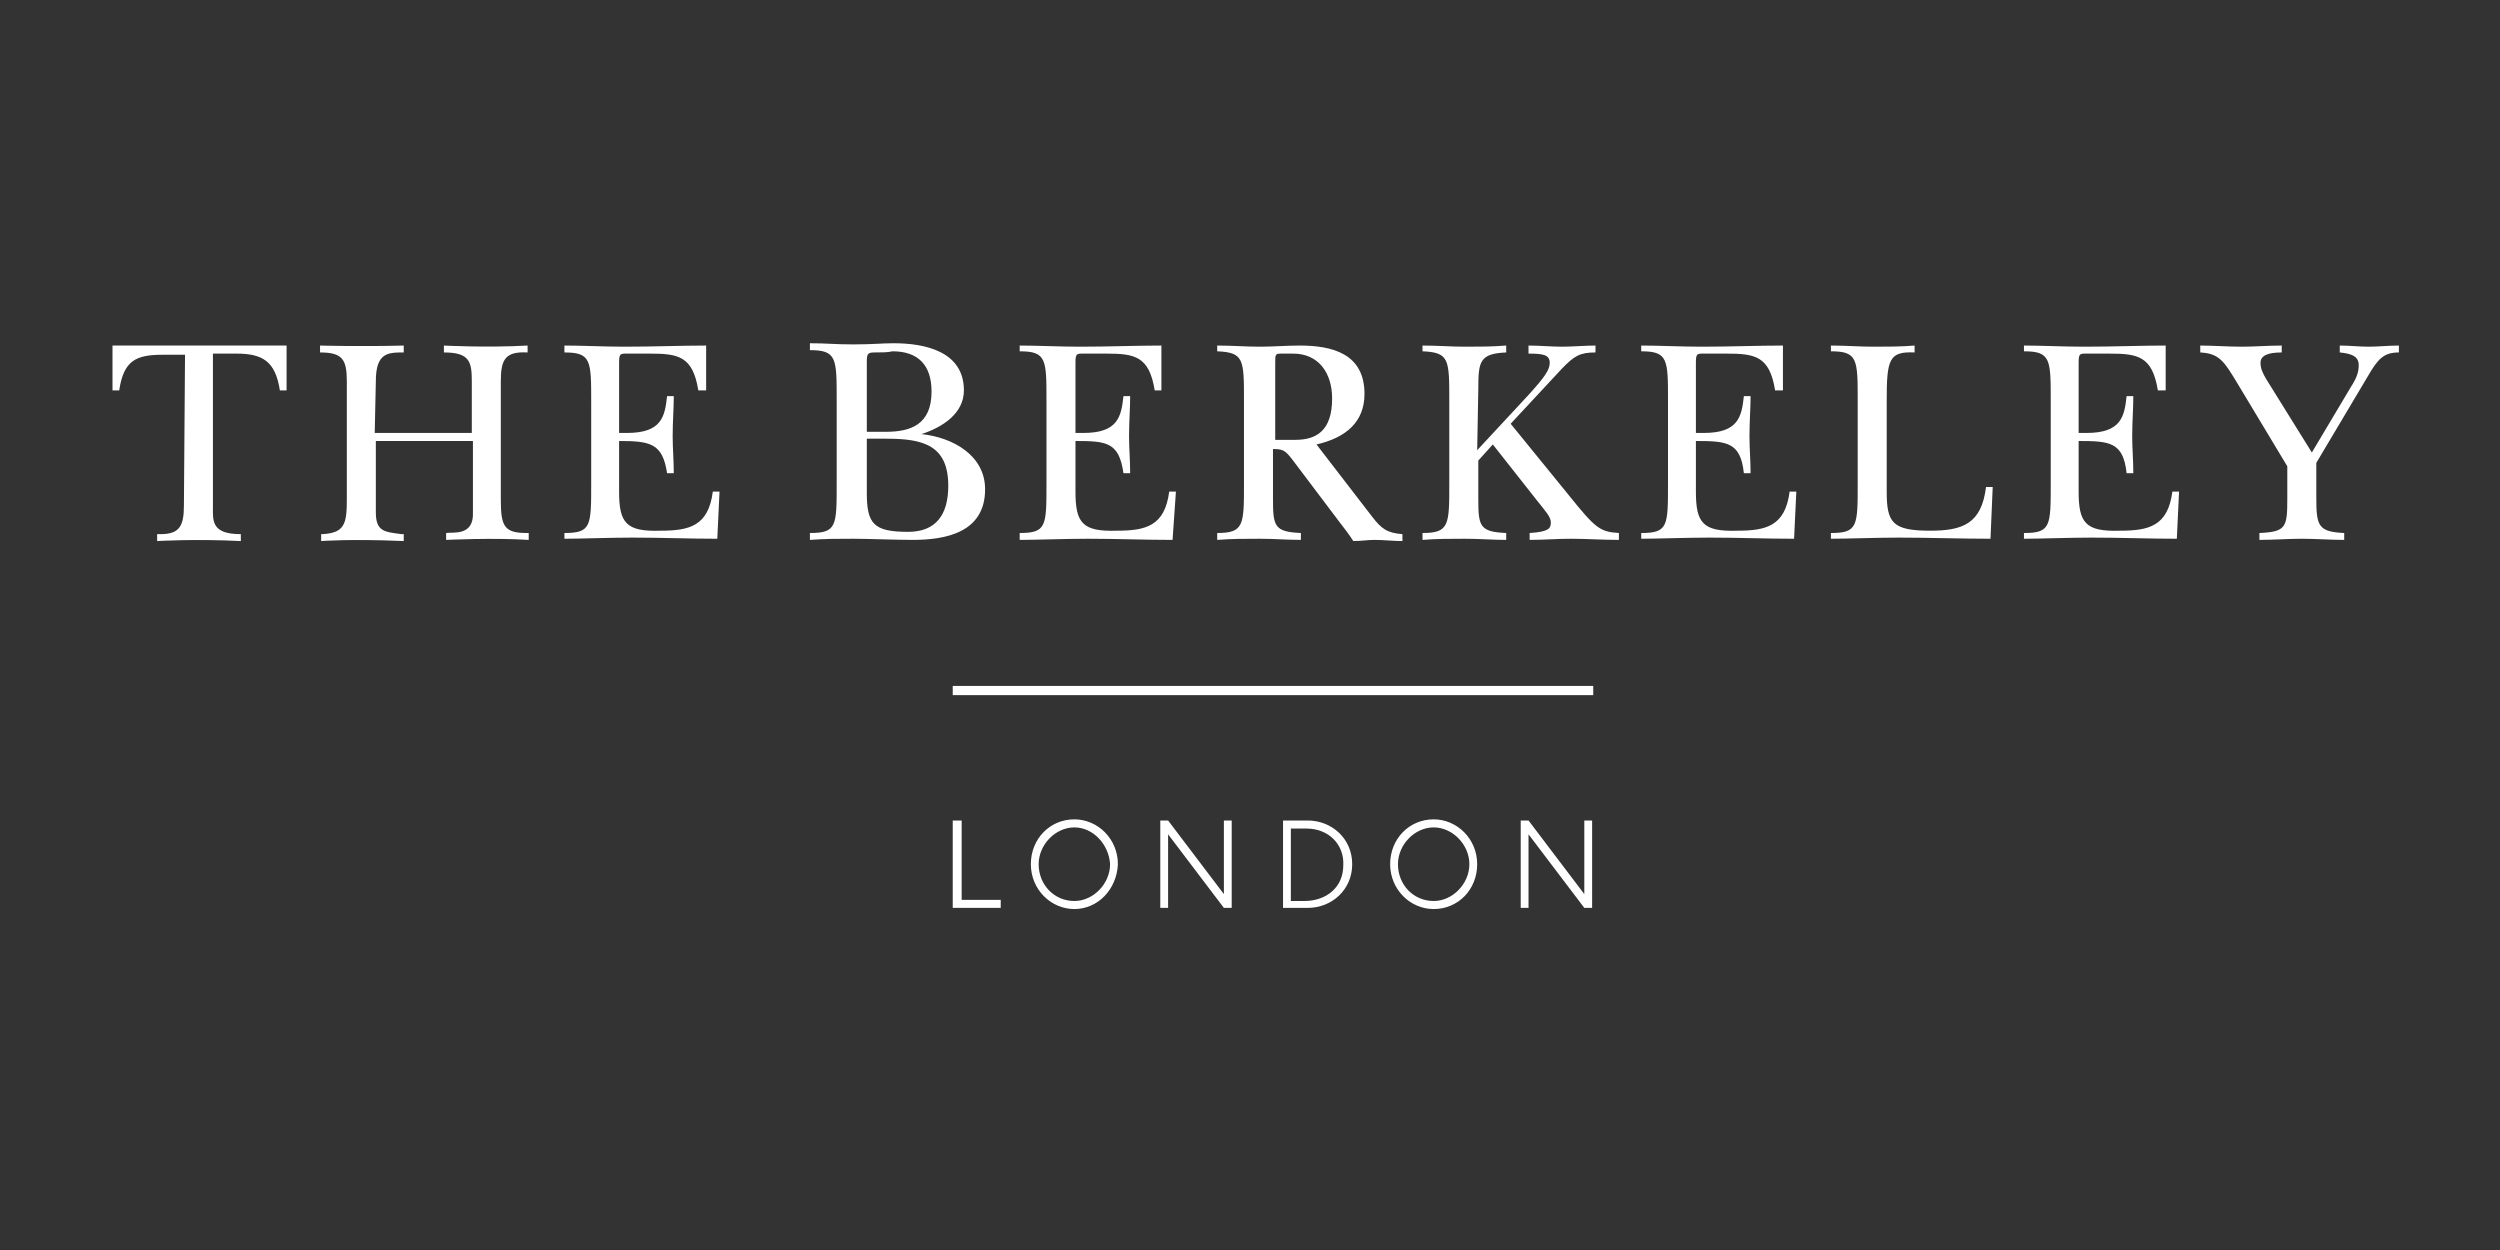 <?xml version="1.0" encoding="UTF-8"?> <svg xmlns="http://www.w3.org/2000/svg" width="200" height="100" viewBox="0 0 200 100" fill="none"><rect x="0" y="0" width="200" height="100" fill="#333333" stroke="none"/><g clip-path="url(#clip0_157_1002)"><path d="M9.536 31.232H9V27.644H22.926V31.232H22.39C22.033 28.932 21.051 28.288 18.909 28.288H17.034V40.432C17.034 41.628 16.856 42.732 19.266 42.732V43.284C15.606 43.1 12.571 43.284 12.571 43.284V42.732H12.838C14.356 42.732 14.713 42.088 14.713 40.432L14.802 28.38H13.017C10.875 28.38 9.893 28.84 9.536 31.232ZM32.299 27.644V28.196C31.049 28.196 30.067 28.196 30.067 30.496L29.978 34.636H37.744V30.496C37.744 28.932 37.566 28.196 35.513 28.196V27.644C35.513 27.644 38.905 27.828 42.208 27.644V28.196C40.422 28.104 40.065 28.748 40.065 30.496V39.972C40.065 42.088 40.333 42.64 42.118 42.64H42.297V43.192C39.441 43.008 35.691 43.192 35.691 43.192V42.64C36.227 42.548 37.923 42.916 37.834 40.984V35.28H30.067V40.984C30.067 42.548 30.782 42.548 32.12 42.732H32.299V43.284C28.014 43.1 25.693 43.284 25.693 43.284V42.732H25.782C27.568 42.64 27.746 41.904 27.746 39.972V30.496C27.746 28.748 27.389 28.196 25.604 28.196V27.644C25.604 27.644 28.818 27.736 32.299 27.644ZM55.866 31.232C55.419 28.472 54.259 28.288 51.938 28.288H50.153C49.617 28.288 49.528 28.288 49.528 29.024V34.636H50.153C52.92 34.636 53.188 33.348 53.366 31.692H53.902C53.902 32.704 53.813 33.716 53.813 34.912C53.813 35.832 53.902 36.844 53.902 37.856H53.366C53.009 35.464 52.027 35.28 49.528 35.28V39.328C49.528 41.812 50.063 42.548 52.831 42.456C55.152 42.456 56.669 42.088 57.026 39.328H57.562L57.383 43.1C55.152 43.1 52.92 43.008 50.599 43.008C48.814 43.008 46.403 43.1 45.154 43.1V42.64C47.296 42.64 47.296 42.088 47.296 38.684V32.152C47.296 28.84 47.296 28.196 45.154 28.196V27.644C46.582 27.644 48.367 27.736 49.974 27.736C52.295 27.736 54.527 27.644 56.491 27.644V31.232H55.866ZM77.112 31.232C77.112 33.072 75.416 34.176 73.719 34.728C76.308 35.004 78.808 36.476 78.808 39.144C78.808 42.64 75.594 43.192 73.005 43.192C71.666 43.192 69.435 43.1 68.274 43.1C67.114 43.1 65.953 43.1 64.793 43.192V42.64C66.935 42.64 66.935 42.088 66.935 38.684V31.968C66.935 28.656 66.935 28.012 64.793 28.012V27.46C66.221 27.46 66.667 27.552 68.274 27.552C69.881 27.552 70.506 27.46 71.488 27.46C73.987 27.46 77.112 28.104 77.112 31.232ZM69.97 28.196C69.435 28.196 69.345 28.288 69.345 28.932V34.544H70.863C72.827 34.544 74.523 33.992 74.523 31.324C74.523 29.208 73.452 28.104 71.398 28.104C71.041 28.196 70.506 28.196 69.97 28.196ZM69.345 39.42C69.345 41.904 69.881 42.548 72.648 42.548C74.88 42.548 75.862 41.168 75.862 38.868C75.862 35.648 73.898 35.096 70.952 35.096H69.345V39.42ZM92.377 31.232C91.93 28.472 90.77 28.288 88.449 28.288H86.663C86.128 28.288 86.038 28.288 86.038 29.024V34.636H86.663C89.431 34.636 89.698 33.348 89.877 31.692H90.413C90.413 32.704 90.323 33.716 90.323 34.912C90.323 35.832 90.413 36.844 90.413 37.856H89.877C89.52 35.372 88.538 35.28 86.038 35.28V39.328C86.038 41.812 86.574 42.548 89.341 42.456C91.662 42.456 93.18 42.088 93.537 39.328H94.073L93.805 43.192C91.573 43.192 89.341 43.1 87.02 43.1C85.235 43.1 82.825 43.192 81.575 43.192V42.64C83.718 42.64 83.718 42.088 83.718 38.684V32.06C83.718 28.748 83.718 28.104 81.575 28.104V27.644C83.003 27.644 84.789 27.736 86.396 27.736C88.717 27.736 90.948 27.644 92.912 27.644V31.232H92.377ZM103.981 27.644C106.57 27.644 109.159 28.288 109.159 31.508C109.159 33.716 107.731 35.004 105.32 35.556L109.784 41.352C110.498 42.272 110.944 42.64 112.194 42.732V43.284C111.48 43.284 110.677 43.192 109.962 43.192C109.427 43.192 108.891 43.284 108.266 43.284C107.909 42.732 107.552 42.272 107.195 41.812L103.446 36.844C102.821 36.016 102.642 35.924 101.839 35.924V39.88C101.839 42.088 101.928 42.548 104.071 42.64V43.192C103 43.192 101.928 43.1 100.768 43.1C99.607 43.1 98.536 43.1 97.376 43.192V42.64C99.518 42.64 99.518 41.996 99.518 38.684V32.06C99.518 28.748 99.518 28.196 97.376 28.104V27.644C98.536 27.644 99.697 27.736 100.768 27.736C101.839 27.736 102.91 27.644 103.981 27.644ZM101.928 35.188H103.624C105.32 35.188 106.57 34.452 106.57 31.876C106.57 29.852 105.499 28.288 103.446 28.288H102.464C102.018 28.288 102.018 28.38 102.018 29.024V35.188H101.928ZM118.175 36.016L122.192 31.692C123.62 30.128 123.978 29.576 123.978 29.024C123.978 28.38 123.442 28.288 122.281 28.288V27.644C123.174 27.644 124.067 27.736 124.96 27.736C125.763 27.736 126.834 27.644 127.638 27.644V28.196C126.388 28.196 125.941 28.472 124.96 29.484L120.853 33.9L125.495 39.604C127.638 42.272 127.995 42.548 129.512 42.64V43.192C128.262 43.192 126.834 43.1 125.674 43.1C124.513 43.1 123.531 43.192 122.371 43.192V42.64C123.888 42.548 124.067 42.272 124.067 41.812C124.067 41.352 123.71 40.984 122.906 39.972L119.425 35.556L118.264 36.844V39.88C118.264 42.088 118.354 42.548 120.496 42.64V43.192C119.425 43.192 118.354 43.1 117.193 43.1C116.033 43.1 114.961 43.1 113.801 43.192V42.64C115.943 42.64 115.943 41.996 115.943 38.684V32.06C115.943 28.748 115.943 28.196 113.801 28.104V27.644C114.961 27.644 116.122 27.736 117.193 27.736C118.264 27.736 119.336 27.736 120.496 27.644V28.196C118.354 28.288 118.264 28.932 118.264 31.14L118.175 36.016ZM142.01 31.232C141.563 28.472 140.403 28.288 138.082 28.288H136.297C135.761 28.288 135.672 28.288 135.672 29.024V34.636H136.297C139.064 34.636 139.332 33.348 139.51 31.692H140.046C140.046 32.704 139.957 33.716 139.957 34.912C139.957 35.832 140.046 36.844 140.046 37.856H139.51C139.242 35.372 138.171 35.28 135.672 35.28V39.328C135.672 41.812 136.207 42.548 138.975 42.456C141.296 42.456 142.813 42.088 143.17 39.328H143.706L143.527 43.1C141.296 43.1 139.064 43.008 136.743 43.008C134.958 43.008 132.547 43.1 131.298 43.1V42.64C133.44 42.64 133.44 42.088 133.44 38.684V32.06C133.44 28.748 133.44 28.104 131.298 28.104V27.644C132.726 27.644 134.511 27.736 136.118 27.736C138.439 27.736 140.671 27.644 142.635 27.644V31.232H142.01ZM150.937 32.06V39.328C150.937 41.812 151.383 42.456 154.418 42.456C157.007 42.456 158.524 41.904 158.881 38.96H159.417L159.239 43.1C157.007 43.1 154.15 43.008 151.919 43.008C150.133 43.008 147.723 43.1 146.473 43.1V42.64C148.616 42.64 148.616 42.088 148.616 38.684V32.06C148.616 28.748 148.616 28.104 146.473 28.104V27.644C147.634 27.644 148.794 27.736 149.865 27.736C150.937 27.736 152.097 27.736 153.168 27.644V28.196C151.115 28.104 150.937 28.748 150.937 32.06ZM172.629 31.232C172.182 28.472 171.022 28.288 168.701 28.288H166.916C166.38 28.288 166.291 28.288 166.291 29.024V34.636H166.916C169.683 34.636 169.951 33.348 170.129 31.692H170.665C170.665 32.704 170.576 33.716 170.576 34.912C170.576 35.832 170.665 36.844 170.665 37.856H170.129C169.861 35.372 168.79 35.28 166.291 35.28V39.328C166.291 41.812 166.826 42.548 169.594 42.456C171.915 42.456 173.432 42.088 173.789 39.328H174.325L174.146 43.1C171.915 43.1 169.683 43.008 167.362 43.008C165.577 43.008 163.166 43.1 161.917 43.1V42.64C164.059 42.64 164.059 42.088 164.059 38.684V32.06C164.059 28.748 164.059 28.104 161.917 28.104V27.644C163.345 27.644 165.13 27.736 166.737 27.736C169.058 27.736 171.29 27.644 173.254 27.644V31.232H172.629ZM180.752 43.192V42.64C182.895 42.548 182.984 42.18 182.984 39.88V37.304L179.056 30.772C177.896 28.84 177.539 28.288 176.021 28.196V27.644C177.003 27.644 178.253 27.736 179.324 27.736C180.395 27.736 181.466 27.644 182.538 27.644V28.196C181.377 28.196 180.841 28.472 180.841 29.024C180.841 29.484 181.02 29.852 181.288 30.312L184.948 36.2L188.072 30.956C188.608 30.128 188.697 29.668 188.697 29.208C188.697 28.472 188.072 28.288 187.18 28.196V27.644C187.983 27.644 188.697 27.736 189.5 27.736C190.215 27.736 191.107 27.644 191.911 27.644V28.196C190.661 28.196 190.215 28.748 189.411 30.128L185.305 37.028V39.88C185.305 42.088 185.483 42.548 187.537 42.64V43.192C186.465 43.192 185.216 43.1 184.144 43.1C183.073 43.1 181.823 43.192 180.752 43.192Z" fill="white"></path><path d="M85.95 72.724C84.075 72.724 82.468 71.16 82.468 69.136C82.468 67.112 83.986 65.548 85.95 65.548C87.824 65.548 89.431 67.112 89.431 69.136C89.342 71.16 87.824 72.724 85.95 72.724ZM85.95 66.192C84.432 66.192 83.093 67.572 83.093 69.136C83.093 70.792 84.343 72.08 85.95 72.08C87.467 72.08 88.806 70.7 88.806 69.136C88.717 67.572 87.467 66.192 85.95 66.192ZM76.219 72.632V65.64H76.933V71.988H80.058V72.632H76.219ZM97.911 72.632L93.448 66.744V72.632H92.823V65.64H93.448L97.911 71.528V65.64H98.536V72.632H97.911ZM104.607 72.632H102.643V65.64H104.607C106.57 65.64 108.177 67.112 108.177 69.136C108.177 71.16 106.57 72.632 104.607 72.632ZM104.517 66.284H103.268V72.08H104.339C106.124 72.08 107.463 70.976 107.463 69.228C107.552 67.572 106.303 66.284 104.517 66.284ZM114.694 72.724C112.819 72.724 111.212 71.16 111.212 69.136C111.212 67.112 112.73 65.548 114.694 65.548C116.569 65.548 118.175 67.112 118.175 69.136C118.175 71.16 116.658 72.724 114.694 72.724ZM114.694 66.192C113.176 66.192 111.837 67.572 111.837 69.136C111.837 70.792 113.087 72.08 114.694 72.08C116.211 72.08 117.55 70.7 117.55 69.136C117.55 67.572 116.211 66.192 114.694 66.192ZM126.745 72.632L122.282 66.744V72.632H121.657V65.64H122.282L126.745 71.528V65.64H127.37V72.632H126.745ZM76.219 54.876H127.459V55.612H76.219V54.876Z" fill="white"></path></g><defs><clipPath id="clip0_157_1002"><rect width="183" height="46" fill="white" transform="translate(9 27)"></rect></clipPath></defs></svg> 